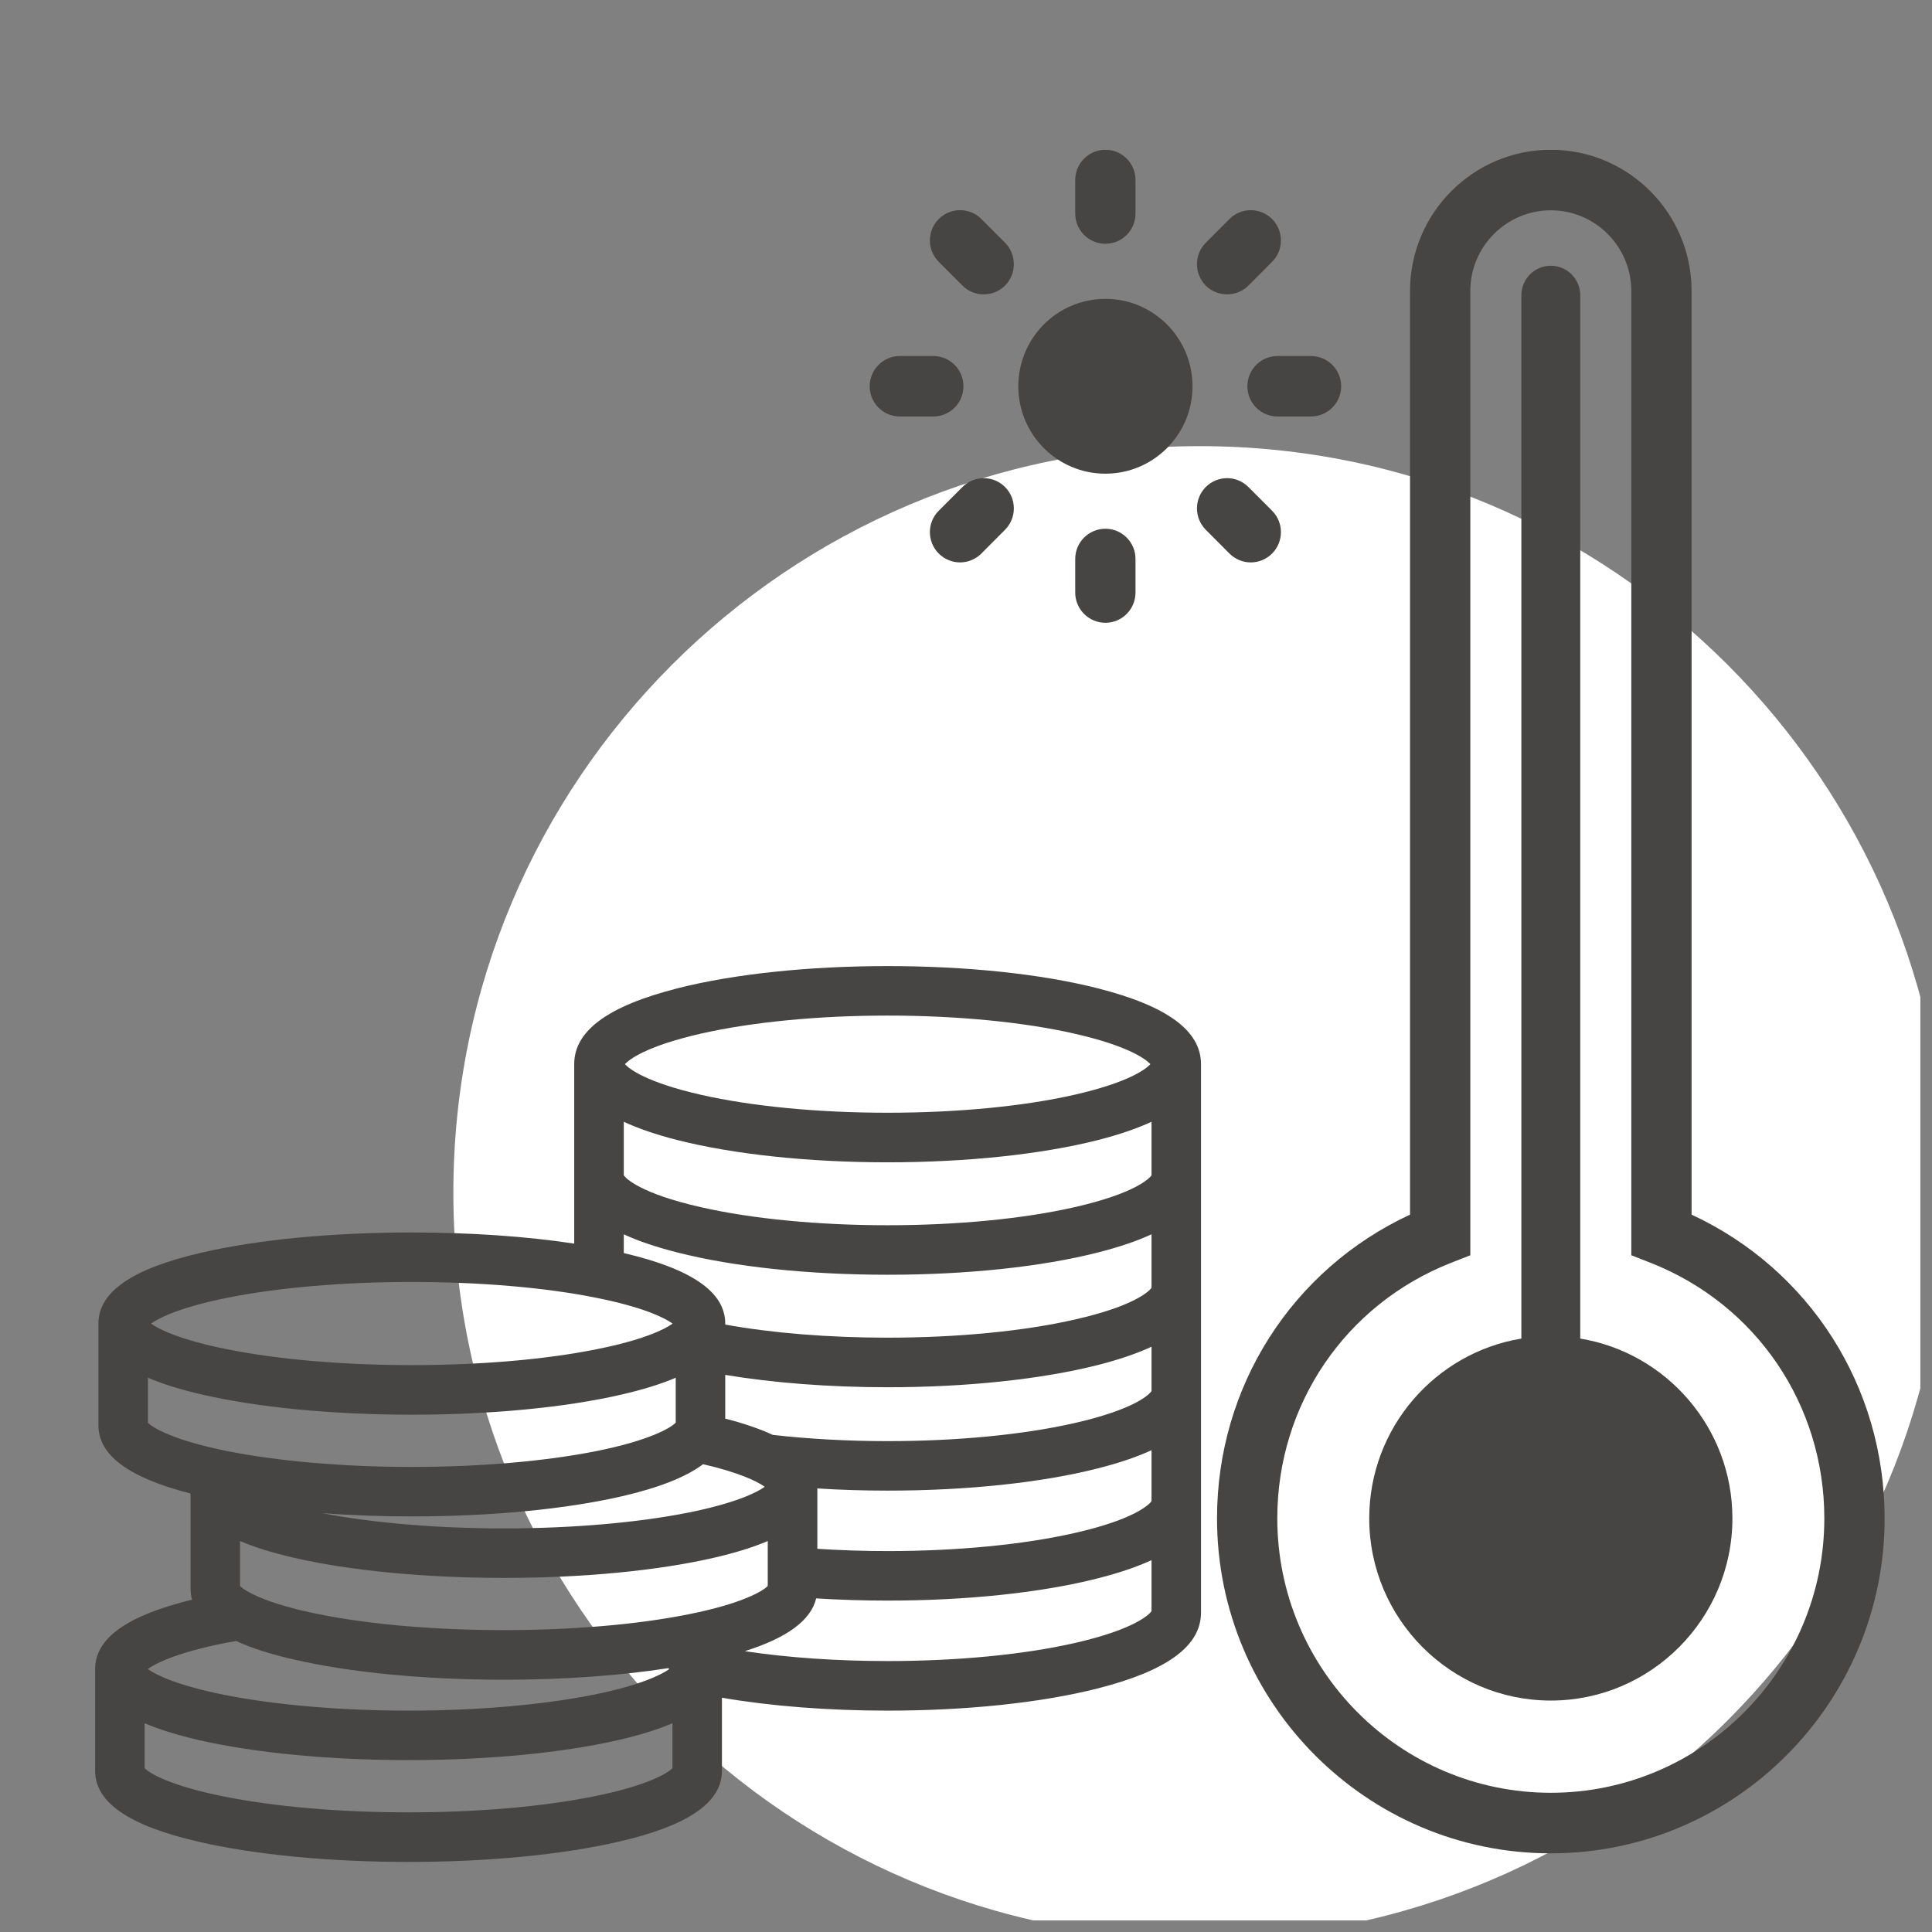 <svg xmlns="http://www.w3.org/2000/svg" width="82.5" viewBox="0 0 82.5 82.5" height="82.5" version="1.0"><rect x="0" y="0" width="82.5" height="82.5" fill="#808080" stroke="none"/><defs><clipPath id="a"><path d="M 19 19 L 82.004 19 L 82.004 82.004 L 19 82.004 Z M 19 19"/></clipPath><clipPath id="b"><path d="M 4.051 41.25 L 51.301 41.25 L 51.301 79.5 L 4.051 79.5 Z M 4.051 41.25"/></clipPath><clipPath id="c"><path d="M 45 6.402 L 49 6.402 L 49 11 L 45 11 Z M 45 6.402"/></clipPath><clipPath id="d"><path d="M 37.051 15 L 42 15 L 42 18 L 37.051 18 Z M 37.051 15"/></clipPath><clipPath id="e"><path d="M 51 6.402 L 80.551 6.402 L 80.551 79.152 L 51 79.152 Z M 51 6.402"/></clipPath></defs><g clip-path="url(#a)"><path fill="#FFF" d="M 51.234 19.051 C 33.629 19.051 19.359 33.32 19.359 50.926 C 19.359 68.527 33.629 82.801 51.234 82.801 C 68.836 82.801 83.109 68.527 83.109 50.926 C 83.109 33.32 68.836 19.051 51.234 19.051 Z M 51.234 19.051"/></g><g clip-path="url(#b)"><path fill="#474444" d="M 46.879 42.203 C 44.469 41.59 41.281 41.254 37.902 41.254 C 34.527 41.254 31.34 41.59 28.93 42.203 C 25.961 42.957 24.52 44.016 24.52 45.441 L 24.52 53.105 L 24.523 53.105 C 22.473 52.793 20.082 52.629 17.586 52.629 C 14.215 52.629 11.035 52.93 8.633 53.484 C 5.652 54.168 4.203 55.16 4.203 56.52 L 4.203 60.863 C 4.203 62.141 5.492 63.098 8.137 63.777 L 8.137 67.836 C 8.137 67.996 8.156 68.156 8.199 68.309 C 5.418 68.988 4.062 69.961 4.062 71.27 L 4.062 75.617 C 4.062 76.973 5.512 77.965 8.492 78.648 C 10.898 79.203 14.078 79.508 17.445 79.508 C 20.816 79.508 23.996 79.203 26.398 78.648 C 29.379 77.965 30.828 76.973 30.828 75.617 L 30.828 72.496 C 32.91 72.855 35.352 73.047 37.902 73.047 C 41.281 73.047 44.469 72.711 46.879 72.098 C 49.844 71.344 51.285 70.285 51.285 68.859 L 51.285 45.441 C 51.285 44.016 49.844 42.957 46.879 42.203 Z M 29.934 44.137 C 32.117 43.641 34.949 43.367 37.902 43.367 C 40.859 43.367 43.691 43.641 45.875 44.137 C 48.223 44.672 48.938 45.242 49.125 45.441 C 48.938 45.645 48.223 46.215 45.875 46.75 C 43.691 47.246 40.859 47.516 37.902 47.516 C 34.949 47.516 32.117 47.246 29.934 46.75 C 27.586 46.215 26.871 45.645 26.684 45.441 C 26.871 45.242 27.586 44.672 29.934 44.137 Z M 9.703 55.418 C 11.879 54.98 14.68 54.742 17.586 54.742 C 20.492 54.742 23.293 54.98 25.465 55.418 C 27.434 55.812 28.367 56.262 28.723 56.52 C 28.367 56.777 27.434 57.227 25.465 57.617 C 23.293 58.055 20.492 58.293 17.586 58.293 C 14.68 58.293 11.879 58.055 9.703 57.617 C 7.738 57.227 6.805 56.777 6.449 56.52 C 6.805 56.262 7.738 55.812 9.703 55.418 Z M 6.316 60.754 L 6.316 58.832 C 6.945 59.102 7.719 59.34 8.633 59.551 C 11.035 60.105 14.215 60.41 17.586 60.41 C 20.953 60.41 24.133 60.105 26.539 59.551 C 27.453 59.34 28.223 59.102 28.855 58.832 L 28.855 60.75 C 28.648 60.969 27.758 61.504 25.465 61.965 C 23.293 62.398 20.492 62.641 17.586 62.641 C 14.68 62.641 11.879 62.398 9.703 61.965 C 7.414 61.504 6.523 60.969 6.316 60.754 Z M 32.656 63.488 C 32.301 63.746 31.367 64.195 29.398 64.59 C 27.223 65.023 24.426 65.266 21.52 65.266 C 18.676 65.266 15.941 65.035 13.789 64.621 C 13.781 64.617 13.777 64.617 13.77 64.617 C 14.988 64.707 16.273 64.754 17.586 64.754 C 20.953 64.754 24.133 64.449 26.539 63.898 C 28.133 63.531 29.293 63.074 30.023 62.523 C 30.023 62.523 30.023 62.523 30.02 62.523 C 31.566 62.879 32.34 63.262 32.656 63.488 Z M 9.566 70.168 C 9.734 70.137 9.906 70.105 10.082 70.074 C 10.738 70.375 11.566 70.641 12.566 70.867 C 14.969 71.422 18.148 71.727 21.52 71.727 C 24.047 71.727 26.465 71.555 28.531 71.234 C 28.551 71.246 28.566 71.258 28.582 71.27 C 28.227 71.527 27.293 71.977 25.328 72.371 C 23.152 72.805 20.352 73.047 17.445 73.047 C 14.539 73.047 11.738 72.805 9.566 72.371 C 7.598 71.977 6.664 71.527 6.309 71.27 C 6.664 71.012 7.598 70.562 9.566 70.168 Z M 28.715 75.504 C 28.508 75.723 27.621 76.258 25.328 76.715 C 23.152 77.152 20.352 77.391 17.445 77.391 C 14.539 77.391 11.738 77.152 9.566 76.715 C 7.273 76.258 6.383 75.723 6.176 75.504 L 6.176 73.586 C 6.809 73.855 7.578 74.094 8.492 74.305 C 10.898 74.855 14.078 75.16 17.445 75.16 C 20.816 75.16 23.996 74.855 26.398 74.305 C 27.312 74.094 28.086 73.855 28.715 73.586 Z M 29.398 68.934 C 27.223 69.371 24.426 69.609 21.52 69.609 C 18.609 69.609 15.812 69.371 13.637 68.934 C 11.344 68.477 10.457 67.941 10.25 67.723 L 10.25 65.805 C 10.879 66.074 11.648 66.312 12.566 66.523 C 14.969 67.074 18.148 67.379 21.52 67.379 C 24.887 67.379 28.066 67.074 30.469 66.523 C 31.387 66.312 32.156 66.074 32.785 65.805 L 32.785 67.723 C 32.582 67.941 31.691 68.477 29.398 68.934 Z M 49.172 68.801 C 49.086 68.922 48.504 69.566 45.875 70.164 C 43.691 70.66 40.859 70.93 37.902 70.93 C 35.734 70.93 33.633 70.785 31.805 70.508 C 33.621 69.934 34.625 69.191 34.852 68.254 C 35.84 68.316 36.863 68.348 37.902 68.348 C 41.281 68.348 44.469 68.012 46.879 67.398 C 47.785 67.168 48.547 66.91 49.172 66.621 Z M 49.172 64.055 L 49.172 64.105 C 49.086 64.223 48.504 64.871 45.875 65.465 C 43.691 65.961 40.859 66.234 37.902 66.234 C 36.879 66.234 35.871 66.199 34.902 66.137 L 34.902 63.559 C 35.875 63.621 36.879 63.652 37.902 63.652 C 41.281 63.652 44.469 63.316 46.879 62.703 C 47.785 62.473 48.547 62.215 49.172 61.926 Z M 49.172 59.359 L 49.172 59.406 C 49.086 59.527 48.504 60.172 45.875 60.77 C 43.691 61.266 40.859 61.539 37.902 61.539 C 36.195 61.539 34.527 61.445 33 61.273 C 32.445 61.016 31.77 60.781 30.969 60.578 L 30.969 58.711 C 33.02 59.051 35.41 59.238 37.902 59.238 C 41.281 59.238 44.469 58.898 46.879 58.289 C 47.785 58.059 48.547 57.797 49.172 57.508 Z M 49.172 54.66 L 49.172 54.992 C 49.086 55.113 48.504 55.758 45.875 56.352 C 43.691 56.848 40.859 57.121 37.902 57.121 C 35.395 57.121 32.977 56.926 30.969 56.562 L 30.969 56.52 C 30.969 55.176 29.551 54.191 26.637 53.508 L 26.637 52.707 C 27.258 52.996 28.023 53.254 28.93 53.484 C 31.34 54.098 34.527 54.434 37.902 54.434 C 41.281 54.434 44.469 54.098 46.879 53.484 C 47.785 53.254 48.547 52.996 49.172 52.707 Z M 49.172 50.191 C 49.086 50.309 48.504 50.953 45.875 51.551 C 43.691 52.047 40.859 52.32 37.902 52.32 C 34.949 52.32 32.117 52.047 29.934 51.551 C 27.305 50.953 26.723 50.309 26.637 50.191 L 26.637 47.902 C 27.258 48.191 28.023 48.453 28.93 48.684 C 31.34 49.293 34.527 49.633 37.902 49.633 C 41.281 49.633 44.469 49.293 46.879 48.684 C 47.785 48.453 48.547 48.191 49.172 47.902 Z M 49.172 50.191"/></g><path fill="#474444" d="M 47.203 12.762 C 45.148 12.762 43.484 14.434 43.484 16.496 C 43.484 18.555 45.148 20.227 47.203 20.227 C 49.258 20.227 50.922 18.555 50.922 16.496 C 50.922 14.434 49.258 12.762 47.203 12.762"/><path fill="#474444" d="M 47.203 22.578 C 46.492 22.578 45.914 23.156 45.914 23.867 L 45.914 25.301 C 45.914 26.016 46.492 26.594 47.203 26.594 C 47.914 26.594 48.488 26.016 48.488 25.301 L 48.488 23.867 C 48.488 23.156 47.914 22.578 47.203 22.578"/><g clip-path="url(#c)"><path fill="#474444" d="M 47.203 10.41 C 47.914 10.41 48.488 9.832 48.488 9.121 L 48.488 7.688 C 48.488 6.973 47.914 6.395 47.203 6.395 C 46.492 6.395 45.914 6.973 45.914 7.688 L 45.914 9.121 C 45.914 9.832 46.492 10.41 47.203 10.41"/></g><g clip-path="url(#d)"><path fill="#474444" d="M 41.141 16.496 C 41.141 15.781 40.566 15.203 39.855 15.203 L 38.426 15.203 C 37.715 15.203 37.137 15.781 37.137 16.496 C 37.137 17.207 37.715 17.785 38.426 17.785 L 39.855 17.785 C 40.566 17.785 41.141 17.207 41.141 16.496"/></g><path fill="#474444" d="M 55.98 15.203 L 54.551 15.203 C 53.84 15.203 53.266 15.781 53.266 16.496 C 53.266 17.207 53.84 17.785 54.551 17.785 L 55.98 17.785 C 56.691 17.785 57.27 17.207 57.27 16.496 C 57.27 15.781 56.691 15.203 55.98 15.203"/><path fill="#474444" d="M 41.098 20.797 L 40.086 21.809 C 39.582 22.312 39.582 23.133 40.086 23.637 C 40.336 23.887 40.668 24.016 40.996 24.016 C 41.324 24.016 41.656 23.887 41.906 23.637 L 42.918 22.621 C 43.418 22.117 43.418 21.301 42.918 20.797 C 42.414 20.293 41.598 20.293 41.098 20.797"/><path fill="#474444" d="M 52.398 12.57 C 52.73 12.57 53.059 12.445 53.309 12.195 L 54.32 11.18 C 54.824 10.676 54.824 9.859 54.32 9.352 C 53.816 8.848 53 8.848 52.5 9.352 L 51.488 10.367 C 50.988 10.871 50.988 11.688 51.488 12.195 C 51.742 12.445 52.07 12.57 52.398 12.57"/><path fill="#474444" d="M 41.906 9.352 C 41.406 8.848 40.59 8.848 40.086 9.352 C 39.582 9.859 39.582 10.676 40.086 11.18 L 41.098 12.195 C 41.348 12.445 41.676 12.57 42.008 12.57 C 42.336 12.57 42.664 12.445 42.918 12.195 C 43.418 11.688 43.418 10.871 42.918 10.367 L 41.906 9.352"/><path fill="#474444" d="M 53.309 20.797 C 52.809 20.293 51.992 20.293 51.488 20.797 C 50.988 21.301 50.988 22.117 51.488 22.621 L 52.5 23.637 C 52.75 23.887 53.082 24.016 53.41 24.016 C 53.738 24.016 54.07 23.887 54.32 23.637 C 54.824 23.133 54.824 22.312 54.32 21.809 L 53.309 20.797"/><g clip-path="url(#e)"><path fill="#474444" d="M 66.223 8.98 C 64.328 8.98 62.785 10.527 62.785 12.426 L 62.785 53.602 L 61.969 53.922 C 57.457 55.695 54.543 59.977 54.543 64.836 C 54.543 71.297 59.781 76.555 66.223 76.555 C 72.664 76.555 77.902 71.297 77.902 64.836 C 77.902 59.977 74.988 55.695 70.477 53.922 L 69.66 53.602 L 69.66 12.426 C 69.66 10.527 68.117 8.98 66.223 8.98 Z M 66.223 79.141 C 58.363 79.141 51.969 72.723 51.969 64.836 C 51.969 59.207 55.176 54.207 60.211 51.867 L 60.211 12.426 C 60.211 9.102 62.906 6.395 66.223 6.395 C 69.539 6.395 72.234 9.102 72.234 12.426 L 72.234 51.867 C 77.27 54.207 80.477 59.207 80.477 64.836 C 80.477 72.723 74.082 79.141 66.223 79.141"/></g><path fill="#474444" d="M 67.48 57.16 L 67.48 12.613 C 67.48 11.914 66.918 11.348 66.223 11.348 C 65.527 11.348 64.965 11.914 64.965 12.613 L 64.965 57.16 C 61.285 57.766 58.469 60.977 58.469 64.836 C 58.469 69.125 61.945 72.617 66.223 72.617 C 70.496 72.617 73.977 69.125 73.977 64.836 C 73.977 60.977 71.16 57.766 67.48 57.16"/></svg>